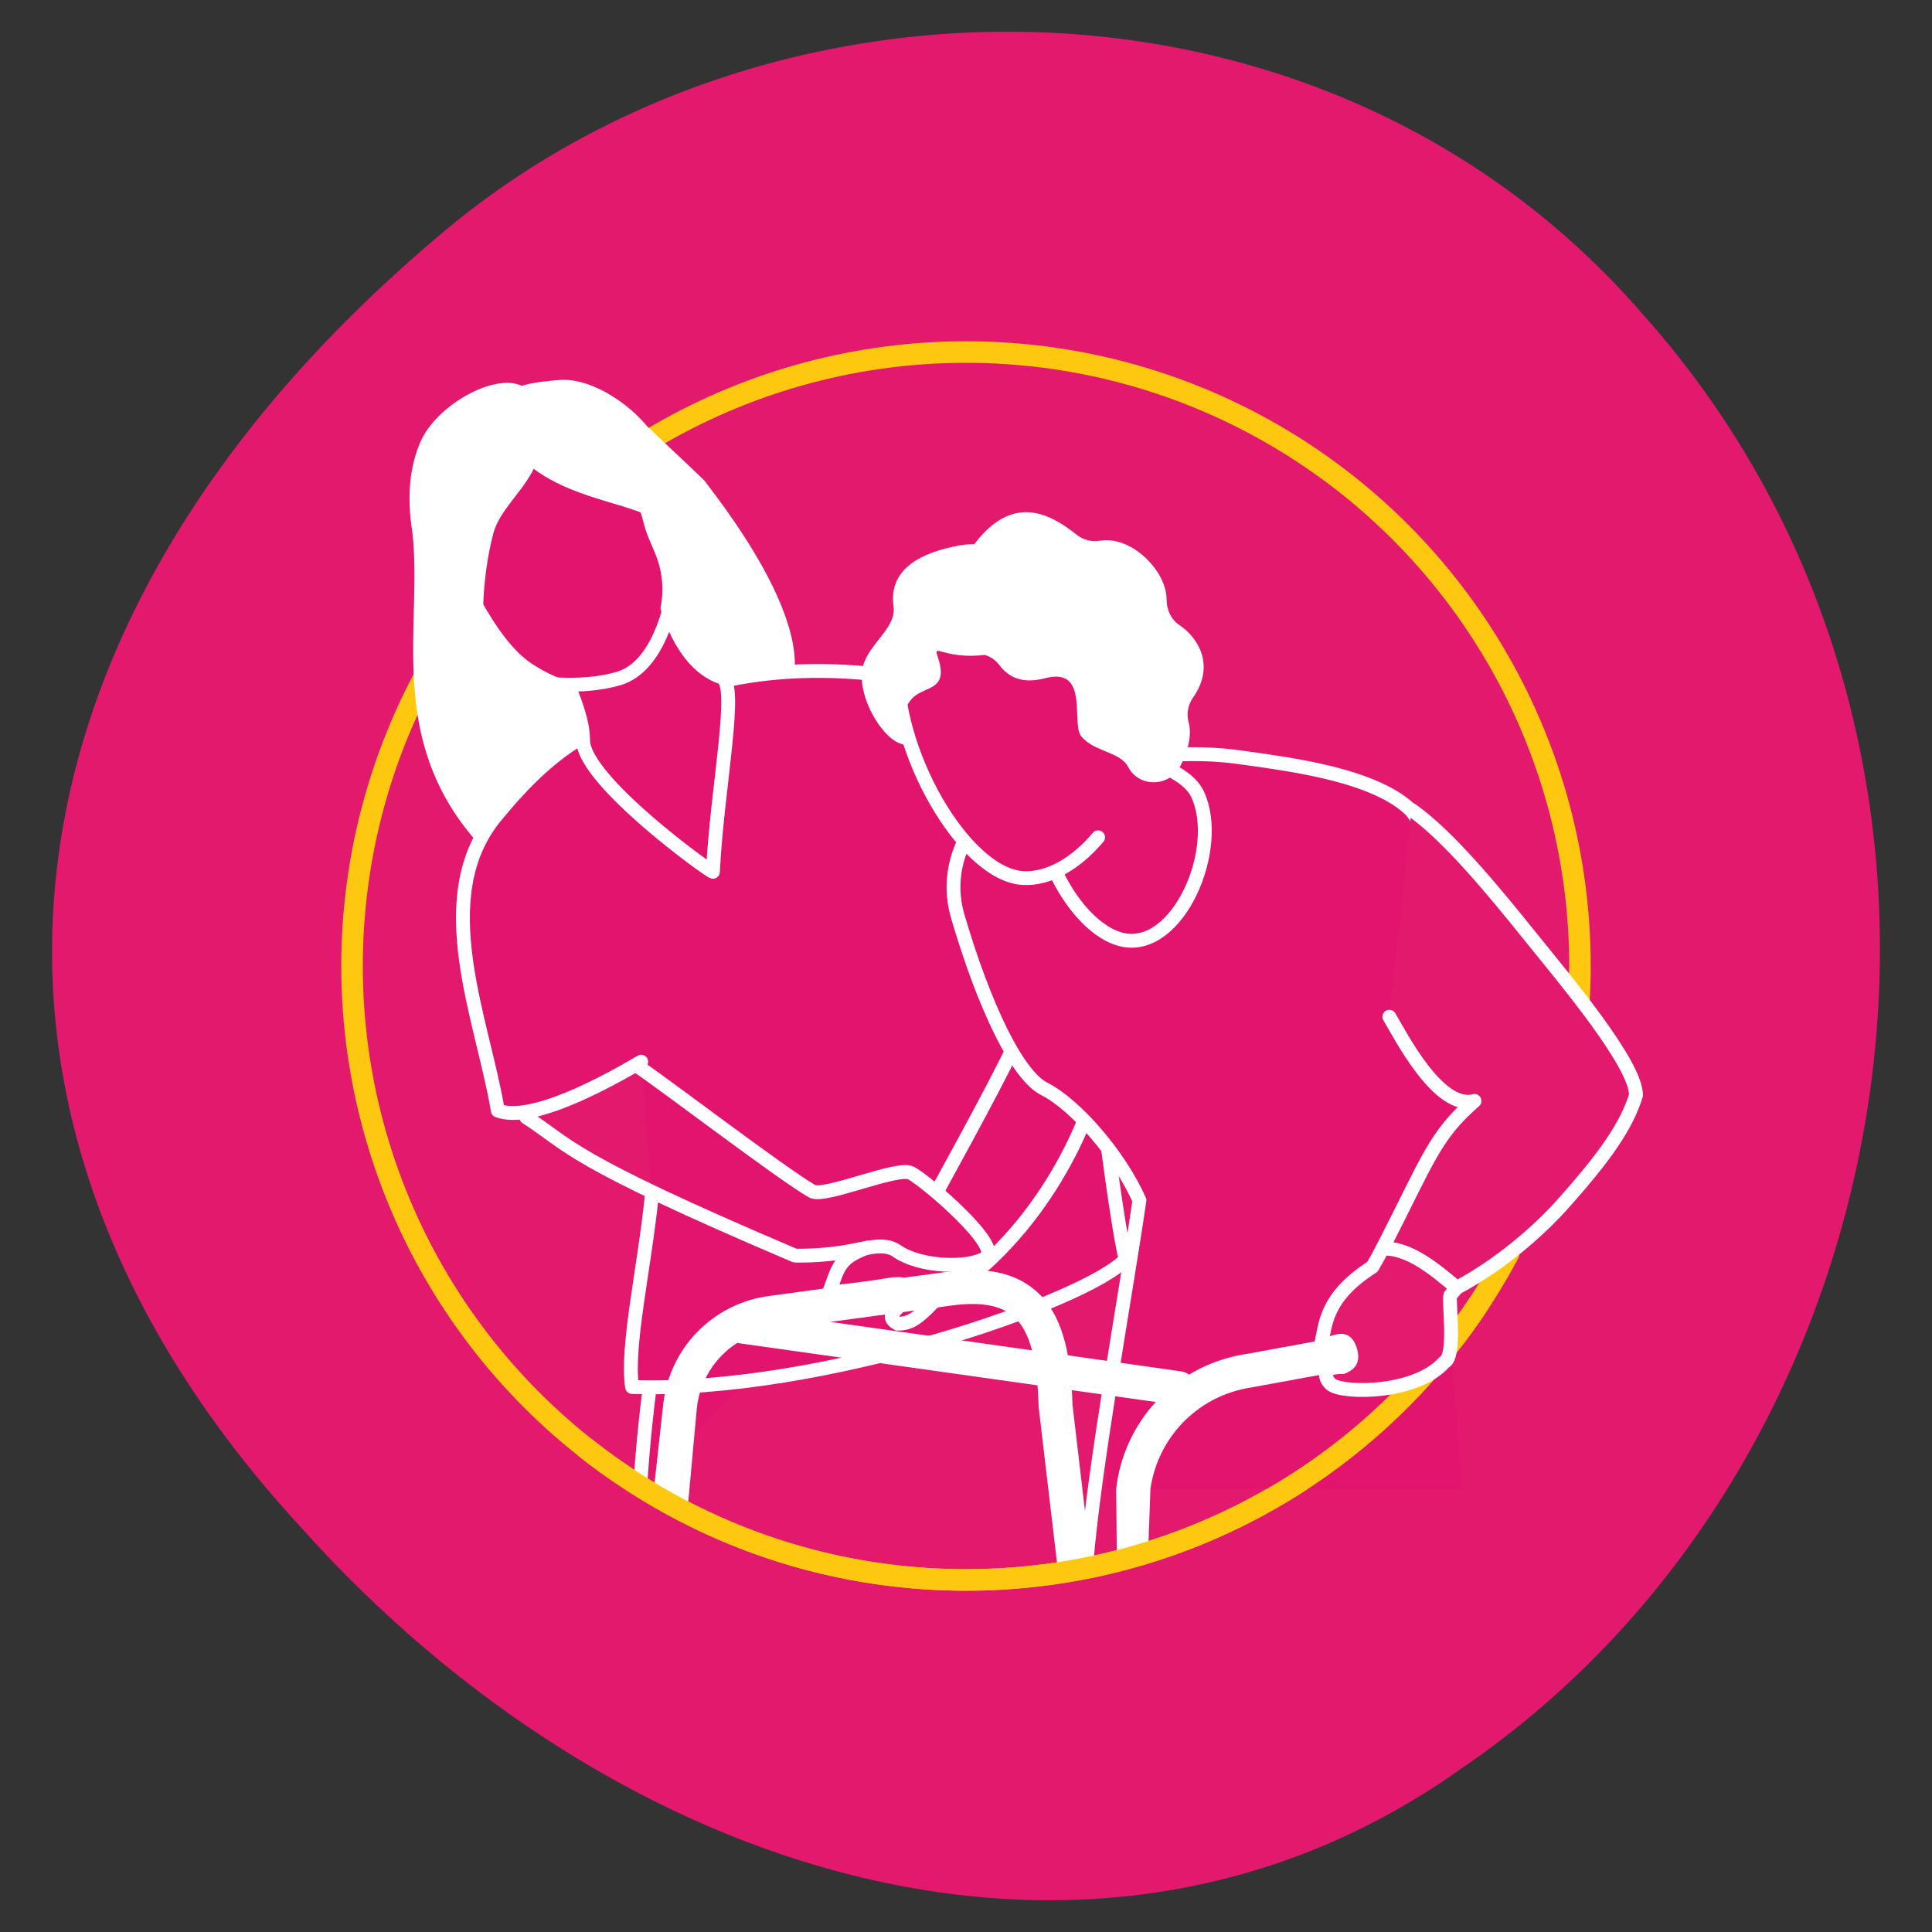 <svg xmlns="http://www.w3.org/2000/svg" id="Layer_1" version="1.1" viewBox="0 0 425.2 425.2"><rect x="0" y="0" width="425.2" height="425.2" fill="#333333" stroke="none"/><defs><style> .st0, .st1, .st2 { fill: none; } .st3 { fill: #e41a6e; } .st3, .st1, .st4 { stroke: #fff; stroke-width: 3.05px; } .st3, .st1, .st4, .st2 { stroke-linecap: round; stroke-linejoin: round; } .st5, .st4 { fill: #e3196e; } .st6 { fill: #fff; } .st7 { fill: #e2146d; } .st2 { stroke: #fec710; stroke-width: 4.74px; } </style></defs><path class="st5" d="M361.36,68.95C293.02-9.83,171.73-10.71,98.23,50.51-2.65,134.55-18.54,244.18,66.23,336.14c68.9,77.06,174.55,110.69,255.47,53.02,100.78-68.56,125.89-223.87,39.66-320.21"></path><circle id="circle4" class="st2" cx="212.6" cy="212.6" r="135.12"></circle><path class="st6" d="M154.97,105.69c-.07-.09-7.21-6.86-12.4-11.73-.53-.59-.95-1.06-1.26-1.4-3.89-4.23-11.58-9.52-18.35-8.92-2.05.18-5.43.43-8.14,1.27-1.37-.64-3.26-.9-5.89-.35-6.17,1.28-13.64,6.66-16.26,12.4-2.62,5.74-2.97,12.31-2.15,18.56.07.49.15,1.07.24,1.71h0c2.31,20.17-6.01,45.07,14.12,67.98,2.8,3.19,7.34,4.23,12.02,4.23,1.4,1.19,2.85,2.12,4.36,2.74-.68-.87-1.34-1.82-2.01-2.82,7.62-.5,14.98-3.26,15.34-3.55.53-.43,1.08-.86,1.58-1.31.56-.51,1.45-.14,1.49.61.32,6.32,1.25,12.3-.12,18.59-.18.83.81,1.42,1.45.86,12.13-10.51,14.91-22.77,14.04-37.71-.05-.95,1.23-1.32,1.68-.48,0,.02.02.03.03.05.35.66,8.97-4.1,15.24-9.12,15.63-12.48-10.27-45.32-15.01-51.61"></path><path class="st7" d="M203.95,265.37c-3.46.86-12.81,2.38-17.07,7.37-9-9.04-24.24-13.84-32.01-5.74-5.19,5.41-8.72,17.82-11.06,32.68-.66,4.23-1.23,8.65-1.7,13.17-.5,4.66-.89,9.42-1.21,14.17"></path><path class="st1" d="M203.95,265.37c-3.46.86-12.81,2.38-17.07,7.37-9-9.04-24.24-13.84-32.01-5.74-5.19,5.41-8.72,17.82-11.06,32.68-.66,4.23-1.23,8.65-1.7,13.17-.5,4.66-.89,9.42-1.21,14.17"></path><path class="st7" d="M143.47,262.91c-1.6,16.04-5.7,33.55-4.36,42.34,41.4,1.48,99.2-18.94,107.61-28.1-3.4-14.29-9.35-78.18-9.99-89.25,0,0-15.09-36.67-45.04-39.64-29.96-2.97-47.69,5.83-60.59,12.35-9.06,4.59-15.65,11.32-22,19.03-14.73,17.89-2.9,44.6.46,64.77,7.36,2.82,23.77-6.17,31.56-10.75"></path><path class="st1" d="M143.47,262.91c-1.6,16.04-5.7,33.55-4.36,42.34,41.4,1.48,100.2-18.94,108.61-28.1-3.4-14.29-10.35-78.18-10.99-89.25,0,0-15.09-36.67-45.04-39.64-29.96-2.97-47.69,5.83-60.59,12.35-9.06,4.59-15.65,11.32-22,19.03-14.73,17.89-2.9,44.6.46,64.77,7.36,2.82,23.77-6.17,31.56-10.75"></path><path class="st7" d="M158.8,149.08c-4.91-1.68-9.11-6.59-11.89-15.22.3-1.66.45-3.28.39-4.79-.28-6.92-2.93-9.42-4.14-14.26-.26-1.07-.58-2.13-.93-3.18-6.59-2.76-17.99-4.35-25.29-10.86-.34.74-.7,1.49-1.12,2.28-2.54,4.75-7.33,8.72-8.71,13.93-1.38,5.24-2.1,10.78-2.3,16.41,2.89,5.04,6.74,10.96,11.56,14.06,3.72,2.4,6.57,3.48,9.04,4.09,2.95,7.54,2.83,9.49,2.93,11.59.41,8.86,27.61,28.53,28.56,28.74.93-18.78,5.73-41.47,1.9-42.79"></path><path class="st1" d="M158.8,149.08c-4.91-1.68-9.11-6.59-11.89-15.22.3-1.66.45-3.28.39-4.79-.28-6.92-2.93-9.42-4.14-14.26-.26-1.07-.58-2.13-.93-3.18-6.59-2.76-17.99-4.35-25.29-10.86-.34.74-.7,1.49-1.12,2.28-2.54,4.75-7.33,8.72-8.71,13.93-1.38,5.24-2.1,10.78-2.3,16.41,2.89,5.04,6.74,10.96,11.56,14.06,3.72,2.4,6.57,3.48,9.04,4.09,2.95,7.54,2.83,9.49,2.93,11.59.41,8.86,27.61,28.53,28.56,28.74.93-18.78,5.73-41.47,1.9-42.79Z"></path><path class="st7" d="M190.97,274.56c-6.49,2.31-6.4,4.44-8.52,9.92,7.14-.73,10.34-1.24,13.15-1.7,3.34-.55,4.22.07,3.94,1.62-.66,3.73-5.58,4.84-1.99,6.92,2.35,0,4.02-.71,7.65-4.54.78-.82,6.72-2.39,7.59-3.05,1.71-1.29,3.41-6.29,4.73-7.99"></path><path class="st1" d="M190.97,274.56c-6.49,2.31-6.4,4.44-8.52,9.92,7.14-.73,10.34-1.24,13.15-1.7,3.34-.55,4.22.07,3.94,1.62-.66,3.73-5.58,4.84-1.99,6.92,2.35,0,4.02-.71,7.65-4.54.78-.82,6.72-2.39,7.59-3.05,1.71-1.29,3.41-6.29,4.73-7.99"></path><path class="st7" d="M206.54,261.67c7.13-13.03,18.83-34.47,18.15-35.63-8.87-15.09-2.16-9.34-3.25-27-.41-6.75.7-2.68,6.72,1.01,7.98,3.71,3.47,1.85,6.73,10.08,5.12,12.97,8.04,7.93,6.01,23.05.28.28.51.59.68.93,1.37,2.75-5.88,27.09-24.92,44.24"></path><path class="st1" d="M206.54,261.67c7.13-13.03,18.83-34.47,18.15-35.63-8.87-15.09-2.16-9.34-3.25-27-.41-6.75.7-2.68,6.72,1.01,7.98,3.71,3.47,1.85,6.73,10.08,5.12,12.97,8.04,7.93,6.01,23.05.28.28.51.59.68.93,1.37,2.75-5.88,27.09-24.92,44.24"></path><path class="st7" d="M354.19,327.69c-1.41-10.73-2.69-19.79-3.72-26.08-1.15-7.03-10.96-44.63-13.64-42.76.46,0-2.72,1.96-8.14,4.56-.03-.73-.07-1.46-.1-2.17-1.09-24.91,3.36-30.96-5.73-54.16-3.03-7.74-8.03-23.56-12.28-28.69-6.17-6.1-18.85-8.9-29.71-10.57-1.17-.18-2.37-.36-3.57-.54-1.67-.24-3.37-.48-5.08-.7-13.62-1.8-26.43.74-39.46,3.13-14.34,2.63-26.45,16.79-21.96,32.02,5.79,19.69,13.05,34.9,19.02,37.91,6.92,3.49,16.67,14.78,20.95,24.54-3.06,21.15-5.68,42.29-7.34,63.53"></path><path class="st1" d="M354.19,327.69c-1.41-10.73-2.69-19.79-3.72-26.08-1.15-7.03-10.96-44.63-13.64-42.76.46,0-2.72,1.96-8.14,4.56-.03-.73-.07-1.46-.1-2.17-1.09-24.91,3.36-30.96-5.73-54.16-3.03-7.74-8.03-23.56-12.28-28.69-6.17-6.1-18.85-8.9-29.71-10.57-1.17-.18-2.37-.36-3.57-.54-1.67-.24-3.37-.48-5.08-.7-13.62-1.8-26.43.74-39.46,3.13-14.34,2.63-26.45,16.79-21.96,32.02,5.79,19.69,13.05,34.9,19.02,37.91,6.92,3.49,16.67,14.78,20.95,24.54-3.06,21.15-10.01,58.86-11.68,80.1"></path><path class="st7" d="M243.39,160.67c1.63,5.82,16.88,7.06,20.18,14.14,5.56,11.96-4.28,34.72-16.54,32.02-10.71-2.36-21.66-23.33-16.88-34.99,3.77-9.21,3.55-11.54,13.24-11.17"></path><path class="st1" d="M243.39,160.67c1.63,5.82,16.88,7.06,20.18,14.14,5.56,11.96-4.28,34.72-16.54,32.02-10.71-2.36-21.66-23.33-16.88-34.99,3.77-9.21,3.55-11.54,13.24-11.17Z"></path><path class="st6" d="M342.23,327.7l-1.77-18.56c-.06-.53-.16-1.07-.28-1.61-.79-3.47-2.8-7.08-5.59-10.1-.95-1.04-1.99-2.01-3.11-2.87-1.64-1.27-3.38-2.28-5.16-3.03-.05-.02-.09-.05-.14-.07-.03-.01-.07-.02-.1-.04-3.02-1.22-6.17-1.66-9.23-1.24-.06.01-.11.02-.17.03l-41.98,7.71c-2.05.28-4.04.76-5.95,1.38-2.49.82-4.86,1.9-7.05,3.23-.23-.17-.49-.32-.76-.44-.29-.13-.6-.22-.93-.27l-8.33-1.18-14.99-2.12h0l-1.67-.24c-1.23-6.65-3.57-11.23-7.21-14.33-4.55-3.88-10.92-5.2-19.48-4.03l-39.13,5.31c-12.33,1.67-21.88,11.48-23.24,23.84l-2.04,18.61,7.32,5.33,2.13-23.13c.66-6.03,4.02-11.21,8.87-14.32l66.1,9.33c.11,1.4.2,2.89.24,4.49,0,.07,0,.13,0,.2l4.09,34.68h7.49l-4.13-35.18c-.03-1.08-.08-2.11-.14-3.13l6.63.93,11.84,1.67c-2.42,2.64-4.42,5.66-5.91,8.97-1.43,3.15-2.39,6.56-2.8,10.16h0l.14,14.25,6.95-1.77.45-12.48h0c1.47-10.08,8.47-18.25,17.94-21.32,1.49-.48,3.04-.85,4.64-1.07.06-.01.12-.02.17-.03l41.97-7.71c2.55-.33,5.31.42,7.88,2.1.37.24.73.5,1.09.78,3.26,2.53,5.78,6.42,6.14,9.47l1.69,17.77h7.51v.03ZM182.77,290.93l26.57-3.6c6.34-.86,10.8-.1,13.64,2.32,1.86,1.58,3.23,4.06,4.16,7.54l-44.37-6.26Z"></path><path class="st7" d="M231.77,120.11c-16.76-1.16-32.84,5.95-34.18,25.21-1.34,19.26,14.48,47.1,27.49,47.92,5.64.35,11.68-3.13,16.59-8.96"></path><path class="st1" d="M231.77,120.11c-16.76-1.16-32.84,5.95-34.18,25.21-1.34,19.26,14.48,47.1,27.49,47.92,5.64.35,11.68-3.13,16.59-8.96"></path><path class="st6" d="M259.56,137.57c-1.86-1.24-2.81-3.39-2.81-5.64-.01-2.3-1.01-4.75-2.62-6.9-2.86-3.87-7.64-6.77-12.01-6.03-1.82.31-3.69-.15-5.13-1.29-6.13-4.89-14.22-9.02-22.57,2.07-1.03-.02-2.04.05-3.02.22-8.45,1.49-15.93,5.08-14.74,13.46.55,3.84-3.35,6.79-5.55,10.47-.69,1.14-1.2,2.36-1.38,3.69-.9,7.07,6.21,17.76,10.64,16.1,1.48-2.01-3.72-5.58.39-10.01,1.02-1.1,2.45-1.57,3.7-2.17,2.05-.98,3.58-2.3,1.86-7.18-.99-2.84,1.65.81,10.42-.22,1.25.38,2.36,1.12,3.15,2.17,2.21,2.96,5.33,4.21,10.13,2.95,1.81-.47,3.15-.44,4.14-.03,4.4,1.74,1.91,10.55,3.81,12.83,2.91,3.48,8.55,3.34,10.33,6.75,2.36,4.55,9.02,4.42,11.42-.11,1.75-3.29,2.62-7.01,1.91-9.58-.54-1.89-.22-3.93.91-5.55,5.05-7.13,1.07-13.32-2.98-16"></path><path class="st1" d="M115.8,245.88c9.8,6.33,8.77,9.01,59.1,30.43.2.09,5.49.1,10.3-.64,4.81-.73,9.26-2.39,12.12-.38,5.2,3.64,15.93,3.95,19.65,1.51,3.72-2.44-12.98-16.77-16.46-18.63-2.93-1.57-19.11,5.55-21.79,4-6.8-3.95-31.19-22.58-38.37-27.5"></path><path class="st7" d="M310.68,178.27c8.04,5.65,17.98,17.71,26.26,28.02,7.32,9.11,23.13,27.78,23.12,34.75-2.11,6.77-6.72,13.44-16.27,24.11-3.19,3.57-11.65,12.1-23.19,18.28-4.4-3.66-10.39-8.94-16.36-8.6,10.11-19.68,11.37-24.76,20.28-32.53-7.86,2.13-16.17-14.18-18.75-18.53"></path><path class="st7" d="M320.59,283.42c-.46.57-.93,1.14-1.4,1.68-.47,1.01,1.35,13.44-1.33,14.7-6.22,6.97-21.83,6.94-24.73,5-1.4-.94-2.84-4.1,2.35-3.92,1.12-.59,2.61-1.03,1.57-4.05-1.2-3.49-3.63-.66-6.31-.94,1.04-4.23.76-10.34,11.29-17.07.78-1.31,1.52-2.65,2.21-4,5.96-.34,11.96,4.95,16.35,8.6"></path><path class="st1" d="M105.28,137.21l3.36,11.41s15.94,4.16,27.56.69c8.59-2.56,11.58-15.66,12.44-21.51"></path><path class="st1" d="M145.27,118.07"></path><rect class="st0" x="43.62" y="36.75" width="359.06" height="310.97"></rect><path id="circle41" data-name="circle4" class="st2" d="M310.88,305.33c-24.64,26.1-59.56,42.39-98.28,42.39-31.5,0-60.48-10.78-83.46-28.85"></path><polygon class="st5" points="322.69 341.03 359.2 331.77 354.66 269.11 342.85 266.75 322.69 283.46 320.51 285.58 319.74 301.62 322.69 341.03"></polygon><path id="circle42" data-name="circle4" class="st2" d="M325.42,286.99c-4.31,6.53-9.18,12.66-14.53,18.33"></path><path id="circle43" data-name="circle4" class="st2" d="M212.6,347.72"></path><path id="circle44" data-name="circle4" class="st2" d="M332.04,275.83c-3.57,6.73-7.69,13.12-12.31,19.12"></path><path class="st4" d="M310.68,178.27c8.04,5.65,17.98,17.71,26.26,28.02,7.32,9.11,23.13,27.78,23.12,34.75-2.11,6.77-6.72,13.44-16.27,24.11-3.19,3.57-11.65,12.1-23.19,18.28-4.4-3.66-10.39-8.94-16.36-8.6,10.11-19.68,11.37-24.76,20.28-32.53-7.86,2.13-16.17-14.18-18.75-18.53"></path><path class="st3" d="M320.59,283.42c-.46.57-.93,1.14-1.4,1.68-.47,1.01,1.35,13.44-1.33,14.7-6.22,6.97-21.83,6.94-24.73,5-1.4-.94-2.84-4.1,2.35-3.92,1.12-.59,2.61-1.03,1.57-4.05-1.2-3.49-3.63-.66-6.31-.94,1.04-4.23.76-10.34,11.29-17.07.78-1.31,1.52-2.65,2.21-4,5.96-.34,11.96,4.95,16.35,8.6Z"></path></svg>